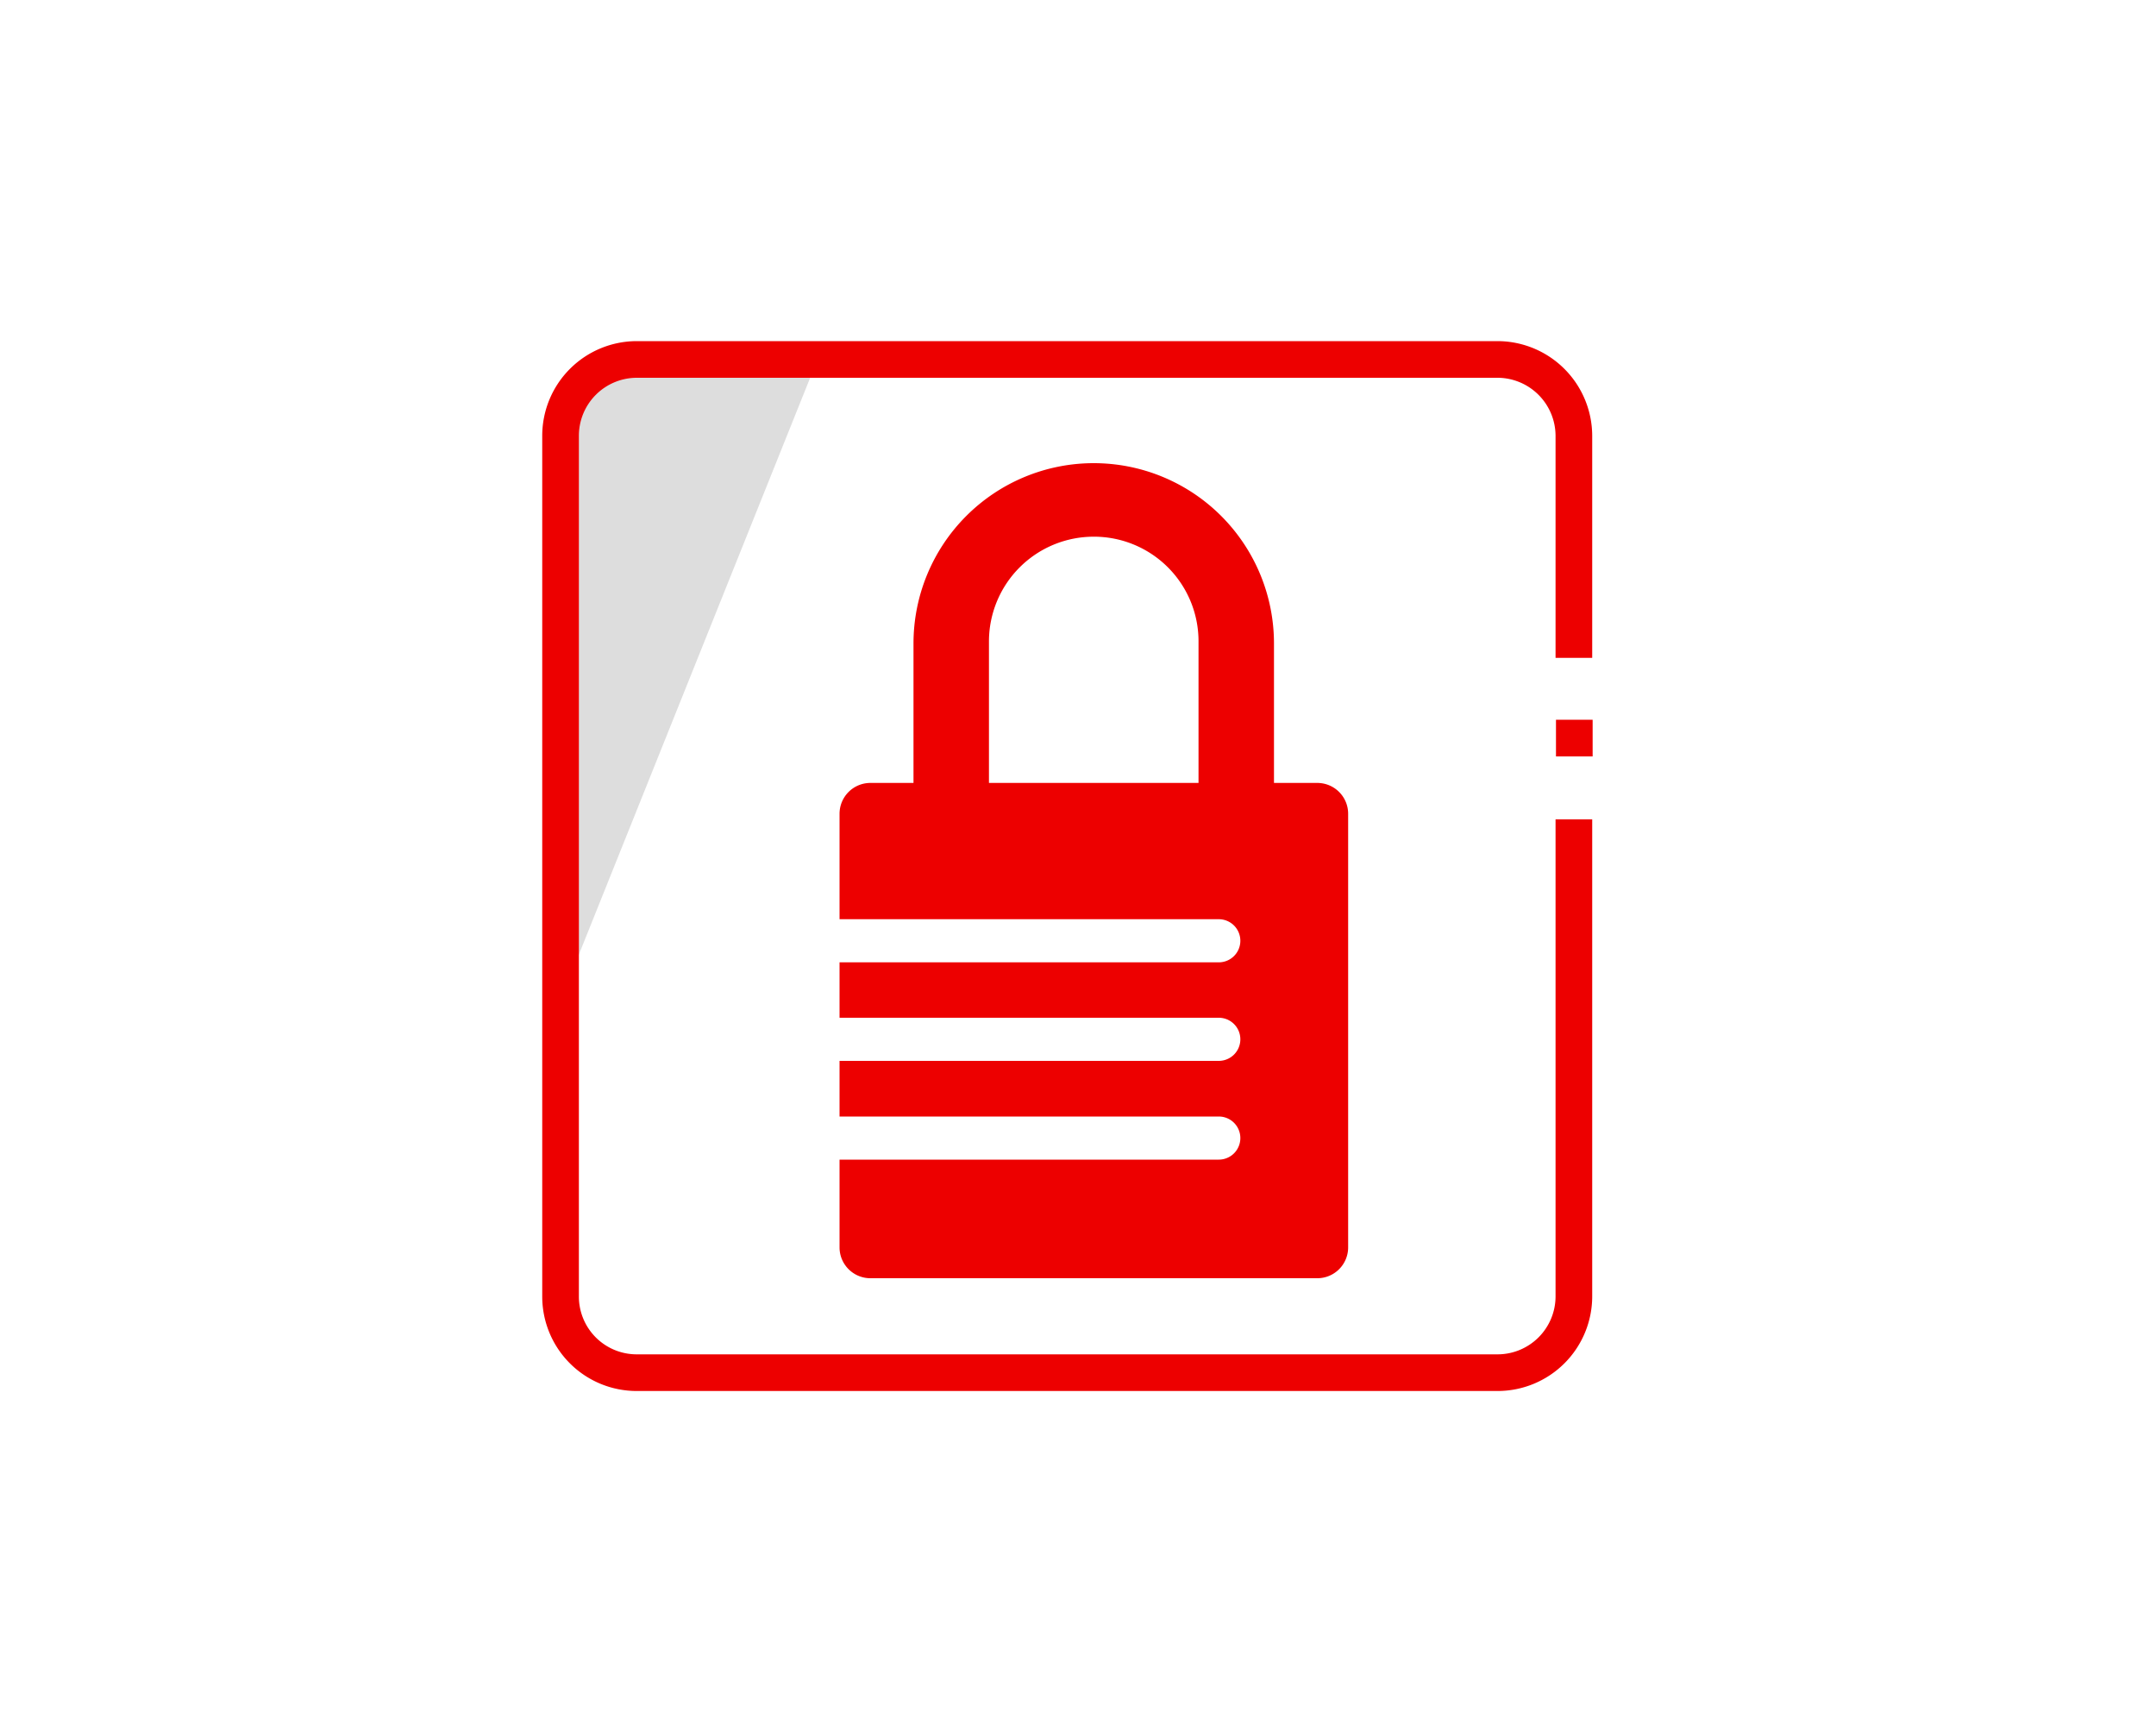 <svg id="Layer_1" data-name="Layer 1" xmlns="http://www.w3.org/2000/svg" viewBox="0 0 100 80"><defs><style>.cls-1{fill:#ddd;}.cls-2{fill:none;stroke:#ed0000;stroke-miterlimit:10;stroke-width:1.7px;}.cls-3{fill:#ed0000;}</style></defs><title>网站icon</title><polygon class="cls-1" points="26.34 45.54 26.03 21.25 27.47 17.36 38.05 16.34 26.34 45.54"/><path class="cls-2" d="M73,38V60.12a3.54,3.54,0,0,1-3.54,3.54H29.57A3.53,3.53,0,0,1,26,60.12V20.21a3.54,3.54,0,0,1,3.54-3.54H69.48A3.55,3.55,0,0,1,73,20.21v10.3"/><path class="cls-3" d="M50.73,21.48h0a8.36,8.36,0,0,0-8.36,8.36v6.52h3.5V29.75a4.86,4.86,0,0,1,4.86-4.86h0a4.85,4.85,0,0,1,4.86,4.86v6.61h3.5V29.84A8.36,8.36,0,0,0,50.73,21.48Z"/><path class="cls-3" d="M61.1,36.31H40.37a1.43,1.43,0,0,0-1.43,1.43v4.89H56.53a1,1,0,1,1,0,2H38.94V47.2H56.53a1,1,0,0,1,0,2H38.94v2.58H56.53a1,1,0,0,1,0,2H38.94v4.07a1.43,1.43,0,0,0,1.43,1.43H61.1a1.43,1.43,0,0,0,1.43-1.43V37.74A1.43,1.43,0,0,0,61.1,36.31Z"/><rect class="cls-3" x="72.17" y="33.38" width="1.7" height="1.7"/></svg>